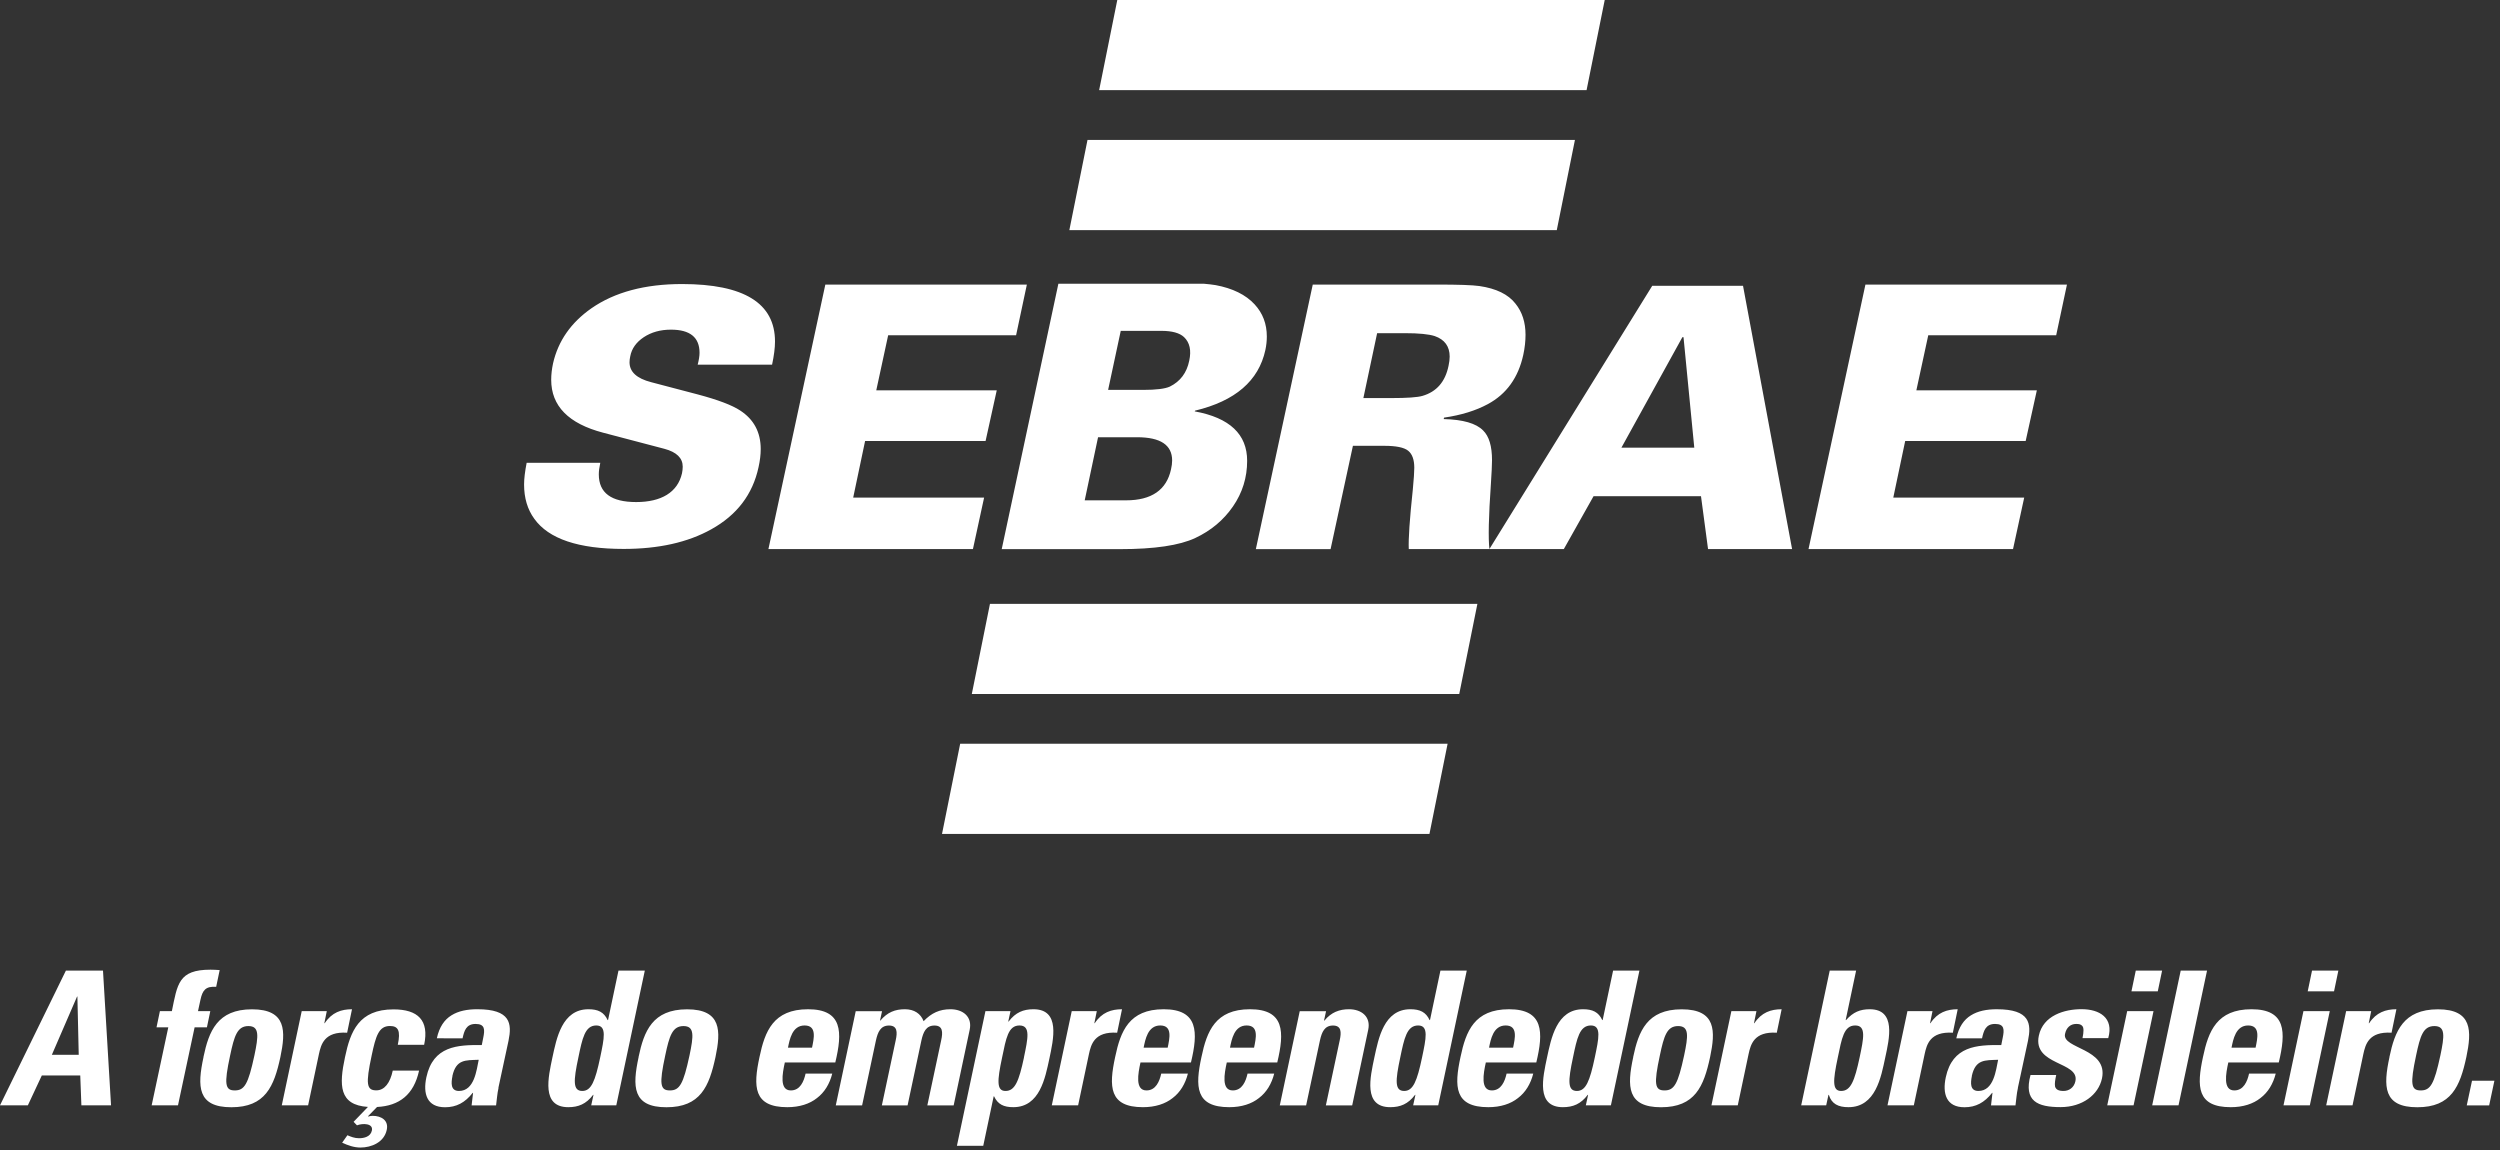 <svg width="376" height="173" fill="none" xmlns="http://www.w3.org/2000/svg"><rect width="100%" height="100%" fill="#333333" stroke="none"/><g clip-path="url(#clip0_13642_50935)" fill="#fff"><path fill-rule="evenodd" clip-rule="evenodd" d="M207.12 50.11l-2.07 9.76h4.19c2.39 0 3.95-.11 4.7-.33 2.13-.62 3.43-2.13 3.92-4.52.11-.51.17-.97.17-1.38 0-1.54-.75-2.57-2.24-3.09-.89-.29-2.39-.44-4.47-.44h-4.2zm36.74 17.22h10.96l-1.62-16.62h-.17l-9.17 16.62zm-78.71-1.58l-2.01 9.5h6.21c3.84 0 6.1-1.56 6.77-4.66.11-.48.17-.92.17-1.33 0-2.33-1.75-3.5-5.26-3.5h-5.87l-.01-.01zm3.41-15.99l-1.9 8.88h5.26c1.98 0 3.32-.17 4.03-.5 1.57-.78 2.54-2.07 2.91-3.89.34-1.56.07-2.74-.78-3.55-.67-.63-1.81-.94-3.41-.94h-6.11zm-17.9 32.82l8.52-39.91h21.85c.7.06 1.29.13 1.79.21 2.57.48 4.53 1.44 5.87 2.89 1.23 1.33 1.84 2.94 1.84 4.83 0 .67-.07 1.35-.22 2.05-1.01 4.63-4.53 7.66-10.57 9.11l-.06.11c5.26.96 7.89 3.44 7.89 7.44 0 2.52-.71 4.8-2.13 6.86-1.42 2.06-3.31 3.64-5.68 4.75-2.37 1.11-6.12 1.67-11.27 1.67h-17.84l.01-.01zM79.21 69.61h11.07c-.15.7-.22 1.28-.22 1.74 0 2.78 1.87 4.16 5.62 4.16s6.23-1.44 6.89-4.32c.07-.35.11-.69.11-1 0-1.3-.92-2.2-2.76-2.69l-9.2-2.42c-5.22-1.37-7.82-4.02-7.82-7.96 0-.77.09-1.6.28-2.48.77-3.37 2.7-6.13 5.78-8.28 3.49-2.42 8.03-3.64 13.61-3.64 9.33 0 13.99 2.88 13.99 8.65 0 .95-.15 2.11-.44 3.48h-11.19c.18-.7.28-1.3.28-1.79 0-2.32-1.43-3.48-4.3-3.48-1.58 0-2.94.38-4.08 1.13-1.14.76-1.82 1.71-2.04 2.87-.07.32-.11.62-.11.9 0 1.44 1.08 2.44 3.25 3l7 1.84c3.05.81 5.18 1.62 6.39 2.42 2.06 1.34 3.09 3.27 3.09 5.8 0 .84-.11 1.76-.33 2.74-.88 4.08-3.25 7.19-7.11 9.33-3.53 1.97-7.92 2.95-13.17 2.95-6.8 0-11.28-1.51-13.44-4.53-1.03-1.41-1.54-3.13-1.54-5.17 0-.84.13-1.93.39-3.27v.02zm36.36 12.97l8.56-39.78h30.31l-1.62 7.62h-19.24l-1.79 8.29h18.12l-1.68 7.62h-18.12l-1.79 8.51h19.69l-1.68 7.74h-30.76zm156.43 0l8.56-39.78h30.31l-1.62 7.62h-19.24l-1.79 8.29h18.12l-1.68 7.62h-18.12l-1.79 8.51h19.69l-1.68 7.74H272zM165.31 13.56h73.31L241.35 0h-73.31l-2.73 13.56zm-4.48 21.05h73.31l2.73-13.56h-73.31l-2.73 13.56zm-14.67 69.77h73.31l2.73-13.56h-73.31l-2.73 13.56zm-4.48 21.04h73.31l2.73-13.56h-73.31l-2.73 13.56zm82.33-42.85l24.49-39.59h13.65l7.38 39.6h-12.64l-1.06-7.95h-16.16l-4.47 7.95h-23.32c-.07-1.47.13-4.47.61-8.98.15-1.58.22-2.66.22-3.25 0-1.21-.31-2.07-.92-2.56-.62-.5-1.82-.74-3.61-.74h-4.7l-3.36 15.54h-11.24l8.56-39.79h18.68c3.21 0 5.33.07 6.38.22 2.54.37 4.34 1.25 5.43 2.65 1.01 1.25 1.51 2.81 1.51 4.68 0 .95-.11 1.97-.34 3.03-.75 3.42-2.52 5.88-5.31 7.39-1.83.99-4.03 1.67-6.6 2.04l-.06.22c2.91.07 4.88.64 5.93 1.71.9.88 1.34 2.37 1.34 4.47 0 .7-.06 1.89-.17 3.58-.34 4.92-.41 8.19-.22 9.81v-.03z"/><path d="M0 166.24l9.91-20.26h5.58l1.21 20.26h-4.46l-.17-4.49H6.29l-2.1 4.49H0zm11.65-16.36h-.06l-3.79 8.76h4.04l-.2-8.76h.01zm20.86-1.46c-1.57-.11-2.05.5-2.36 1.94l-.37 1.71h1.85l-.51 2.44h-1.85l-2.5 11.73h-3.96l2.5-11.73h-1.77l.51-2.44h1.8c.84-4.07.98-6.23 5.81-6.23.48 0 .9.03 1.38.06l-.53 2.53v-.01zm-1.91 10.56c.81-3.87 2.08-7.18 7.3-7.18s5.08 3.31 4.27 7.18c-.95 4.43-2.27 7.55-7.38 7.55-5.11 0-5.14-3.11-4.18-7.55h-.01zm7.66-.23c.62-2.95.78-4.43-.9-4.43-1.68 0-2.13 1.49-2.75 4.43-.93 4.32-.76 5.25.7 5.25s2.02-.93 2.95-5.25zm10.89-6.68l-.37 1.82h.06c1.07-1.63 2.5-2.1 4.1-2.1l-.73 3.53c-3.45-.22-3.93 1.8-4.24 3.2l-1.63 7.72h-3.96l3-14.17h3.77zm10.68 5.05c.45-2.1.06-2.81-1.18-2.81-1.68 0-2.13 1.49-2.75 4.43-.93 4.32-.76 5.25.7 5.25 1.23 0 2.08-1.12 2.47-2.97h3.96c-.79 3.62-2.97 5.3-6.32 5.47l-1.35 1.38.03.06c.2-.06.42-.11.65-.11 1.29 0 2.44.67 2.13 2.1-.39 1.88-2.3 2.67-3.96 2.67-.98 0-1.91-.34-2.75-.73l.79-1.12c.53.23 1.09.45 1.74.45.76 0 1.74-.22 1.94-1.15.25-1.12-1.43-1.12-2.24-.79l-.51-.53 2.16-2.24c-4.38-.28-4.35-3.28-3.45-7.49.81-3.87 2.08-7.18 7.3-7.18 3.65 0 5.39 1.63 4.6 5.33h-3.96v-.02zm15.15 6.49c-.2.87-.25 1.77-.37 2.64h-3.68l.22-1.88h-.06c-1.15 1.46-2.44 2.16-4.15 2.16-2.75 0-3.34-2.05-2.81-4.52 1.01-4.69 4.66-4.88 8.33-4.83l.22-1.1c.25-1.21.28-2.08-1.15-2.08s-1.71 1.04-1.96 2.16H65.7c.37-1.71 1.15-2.81 2.19-3.45 1.07-.67 2.39-.92 3.9-.92 5.02 0 5.22 2.16 4.69 4.74l-1.52 7.07.02.01zm-6.93-1.77c-.2 1.01-.31 2.24.98 2.24 2.33 0 2.64-3.14 2.97-4.69-1.99.08-3.4-.09-3.96 2.44l.01.01zm20.87 4.4l.34-1.57h-.06c-1.04 1.38-2.22 1.85-3.73 1.85-4.1 0-3-4.54-2.39-7.46.62-2.86 1.43-7.27 5.42-7.27 1.43 0 2.33.42 2.89 1.63h.06l1.57-7.44h3.96l-4.29 20.26h-3.77zm1.35-7.21c.59-2.83 1.04-4.8-.59-4.8-1.71 0-2.1 1.96-2.69 4.8-.76 3.56-.84 5.05.59 5.05 1.35 0 1.94-1.49 2.69-5.05zm5.77-.05c.81-3.87 2.08-7.18 7.3-7.18s5.08 3.31 4.27 7.18c-.95 4.43-2.27 7.55-7.38 7.55-5.11 0-5.14-3.11-4.18-7.55h-.01zm7.66-.23c.62-2.95.78-4.43-.9-4.43-1.68 0-2.13 1.49-2.75 4.43-.93 4.32-.76 5.25.7 5.25s2.02-.93 2.95-5.25zm14.34 1.04c-.37 1.68-.84 4.21.9 4.21 1.4 0 1.96-1.35 2.22-2.53h4.01c-.39 1.54-1.15 2.81-2.3 3.68-1.09.87-2.61 1.37-4.46 1.37-5.11 0-5.14-3.11-4.18-7.55.81-3.87 2.08-7.18 7.3-7.18s5.19 3.45 4.1 8h-7.59zm4.09-2.22c.28-1.38.76-3.34-1.12-3.34-1.88 0-2.25 2.13-2.5 3.34h3.62zm10.21-4.07h.06c1.07-1.26 2.22-1.71 3.7-1.71 1.4 0 2.39.67 2.81 1.8 1.18-1.24 2.41-1.8 4.04-1.8 1.88 0 3.31 1.12 2.89 3.09l-2.41 11.37h-3.96l2.08-9.77c.28-1.26.25-2.24-1.01-2.24s-1.68.98-1.96 2.24l-2.08 9.77h-3.87l2.08-9.77c.28-1.26.25-2.24-1.01-2.24s-1.68.98-1.96 2.24l-2.08 9.77h-3.96l3-14.17h3.96l-.31 1.43-.01-.01zm19.64-1.43l-.34 1.57h.06c1.04-1.38 2.22-1.85 3.73-1.85 4.1 0 3 4.54 2.39 7.46-.62 2.86-1.43 7.27-5.42 7.27-1.43 0-2.33-.42-2.89-1.63h-.06l-1.57 7.44h-3.96l4.29-20.26h3.77zm2.02 6.96c.59-2.83 1.04-4.8-.67-4.8s-2.02 1.96-2.61 4.8c-.76 3.56-.84 5.05.51 5.05 1.43 0 2.02-1.49 2.78-5.05H154zm10.96-6.96l-.37 1.82h.06c1.07-1.63 2.5-2.1 4.1-2.1l-.73 3.53c-3.45-.22-3.93 1.8-4.24 3.2l-1.63 7.72h-3.96l3-14.17h3.77zm6.57 7.72c-.37 1.68-.84 4.21.9 4.21 1.4 0 1.96-1.35 2.22-2.53h4.01c-.39 1.54-1.15 2.81-2.3 3.68-1.09.87-2.61 1.37-4.46 1.37-5.11 0-5.14-3.11-4.18-7.55.81-3.87 2.08-7.18 7.3-7.18s5.19 3.45 4.1 8h-7.59zm4.09-2.22c.28-1.38.76-3.34-1.12-3.34-1.88 0-2.25 2.13-2.5 3.34h3.62zm8.89 2.22c-.37 1.68-.84 4.21.9 4.21 1.4 0 1.96-1.35 2.22-2.53h4.01c-.39 1.54-1.15 2.81-2.3 3.68-1.09.87-2.61 1.37-4.46 1.37-5.11 0-5.14-3.11-4.18-7.55.81-3.87 2.08-7.18 7.3-7.18s5.19 3.45 4.1 8h-7.59zm4.1-2.22c.28-1.38.76-3.34-1.12-3.34-1.88 0-2.25 2.13-2.5 3.34h3.62zm10.52-4.07h.06c.53-.65 1.12-1.07 1.68-1.32.65-.28 1.29-.39 2.02-.39 1.88 0 3.31 1.12 2.89 3.09l-2.41 11.37h-3.96l2.08-9.77c.28-1.26.25-2.24-1.01-2.24s-1.68.98-1.96 2.24l-2.08 9.77h-3.96l3-14.17h3.96l-.31 1.43v-.01zm13.41 12.74l.34-1.57h-.06c-1.04 1.38-2.22 1.85-3.73 1.85-4.1 0-3-4.54-2.39-7.46.62-2.86 1.43-7.27 5.42-7.27 1.43 0 2.33.42 2.89 1.63h.06l1.57-7.44h3.96l-4.29 20.26h-3.77zm1.34-7.21c.59-2.83 1.04-4.8-.59-4.8-1.71 0-2.1 1.96-2.69 4.8-.76 3.56-.84 5.05.59 5.05 1.35 0 1.94-1.49 2.69-5.05zm9.59.76c-.37 1.68-.84 4.21.9 4.21 1.4 0 1.96-1.35 2.22-2.53h4.01c-.39 1.54-1.15 2.81-2.3 3.68-1.09.87-2.61 1.37-4.46 1.37-5.11 0-5.14-3.11-4.18-7.55.81-3.87 2.08-7.18 7.3-7.18s5.19 3.45 4.1 8h-7.59zm4.1-2.22c.28-1.38.76-3.34-1.12-3.34-1.88 0-2.25 2.13-2.5 3.34h3.62zm10.94 8.67l.34-1.57h-.06c-1.04 1.38-2.22 1.85-3.73 1.85-4.1 0-3-4.54-2.39-7.46.62-2.86 1.43-7.27 5.42-7.27 1.43 0 2.33.42 2.89 1.63h.06l1.57-7.44h3.96l-4.29 20.26h-3.77zm1.35-7.21c.59-2.83 1.04-4.8-.59-4.8-1.71 0-2.1 1.96-2.69 4.8-.76 3.56-.84 5.05.59 5.05 1.35 0 1.94-1.49 2.69-5.05zm5.77-.05c.81-3.87 2.08-7.18 7.3-7.18s5.08 3.31 4.27 7.18c-.95 4.43-2.27 7.55-7.38 7.55-5.11 0-5.14-3.11-4.18-7.55h-.01zm7.66-.23c.62-2.95.79-4.43-.9-4.43s-2.13 1.49-2.75 4.43c-.93 4.32-.76 5.25.7 5.25s2.02-.93 2.95-5.25zm10.88-6.68l-.37 1.82h.06c1.07-1.63 2.5-2.1 4.1-2.1l-.73 3.53c-3.45-.22-3.93 1.8-4.24 3.2l-1.63 7.72h-3.96l3-14.17h3.77zm11.03-6.09h3.96l-1.57 7.44h.06c1.07-1.21 2.13-1.63 3.56-1.63 3.99 0 2.95 4.41 2.33 7.27-.62 2.92-1.43 7.46-5.53 7.46-1.52 0-2.53-.48-2.95-1.85H275l-.34 1.57h-3.76l4.29-20.26h.01zm4.49 13.05c.59-2.83 1.04-4.8-.67-4.8s-2.02 1.96-2.61 4.8c-.76 3.56-.84 5.05.5 5.05 1.43 0 2.02-1.49 2.78-5.05zm10.96-6.96l-.37 1.82h.06c1.07-1.63 2.5-2.1 4.1-2.1l-.73 3.53c-3.45-.22-3.93 1.8-4.24 3.2l-1.63 7.72h-3.96l3-14.17h3.77zm12.85 11.54c-.2.87-.25 1.77-.37 2.64h-3.68l.22-1.88h-.06c-1.15 1.46-2.44 2.16-4.15 2.16-2.75 0-3.34-2.05-2.81-4.52 1.01-4.69 4.66-4.88 8.34-4.83l.22-1.1c.25-1.21.28-2.08-1.15-2.08s-1.71 1.04-1.96 2.16h-3.87c.37-1.71 1.15-2.81 2.19-3.45 1.07-.67 2.39-.92 3.9-.92 5.02 0 5.22 2.16 4.69 4.74l-1.52 7.07.01.01zm-6.93-1.77c-.2 1.01-.31 2.24.98 2.24 2.33 0 2.64-3.14 2.97-4.69-1.99.08-3.4-.09-3.96 2.44l.01.01zm12.68-.14c-.14.65-.25 1.26-.17 1.71.14.45.5.67 1.29.67s1.57-.5 1.77-1.46c.65-3-6.45-2.33-5.5-6.85.65-3.06 3.87-3.99 6.43-3.99 2.69 0 4.88 1.29 4.01 4.35h-3.87c.2-.98.2-1.57-.03-1.82-.2-.25-.5-.31-.92-.31-.87 0-1.49.56-1.68 1.51-.48 2.25 6.51 2.13 5.56 6.68-.53 2.47-2.95 4.32-6.23 4.32-3.45 0-5.58-.87-4.52-4.83h3.87l-.01.02zm11.64 4.54h-3.96l3-14.17h3.96l-3 14.17zm4.29-20.26l-.65 3.12h-3.96l.65-3.12h3.96zm6.76 0l-4.29 20.26h-3.96l4.29-20.26h3.96zm3.2 13.81c-.37 1.68-.84 4.21.9 4.21 1.4 0 1.96-1.35 2.22-2.53h4.01c-.39 1.54-1.15 2.81-2.3 3.68-1.09.87-2.61 1.37-4.46 1.37-5.11 0-5.14-3.11-4.18-7.55.81-3.87 2.08-7.18 7.3-7.18s5.19 3.45 4.1 8h-7.59zm4.1-2.22c.28-1.38.76-3.34-1.12-3.34-1.88 0-2.25 2.13-2.5 3.34h3.62zm8.16 8.67h-3.96l3-14.17h3.96l-3 14.17zm4.29-20.26l-.65 3.12h-3.96l.65-3.12h3.96zm4.94 6.09l-.37 1.82h.06c1.07-1.63 2.5-2.1 4.1-2.1l-.73 3.53c-3.45-.22-3.93 1.8-4.24 3.2l-1.63 7.72h-3.96l3-14.17h3.77zm2.74 6.91c.81-3.87 2.08-7.18 7.3-7.18s5.08 3.31 4.27 7.18c-.95 4.43-2.27 7.55-7.38 7.55-5.11 0-5.14-3.11-4.18-7.55h-.01zm7.66-.23c.62-2.95.79-4.43-.9-4.43s-2.13 1.49-2.75 4.43c-.92 4.32-.76 5.25.7 5.25s2.02-.93 2.95-5.25zm8.13 3.79l-.79 3.71H371l.79-3.71h3.37z"/></g><defs><clipPath id="clip0_13642_50935"><path fill="#fff" d="M0 0h375.16v172.59H0z"/></clipPath></defs></svg>